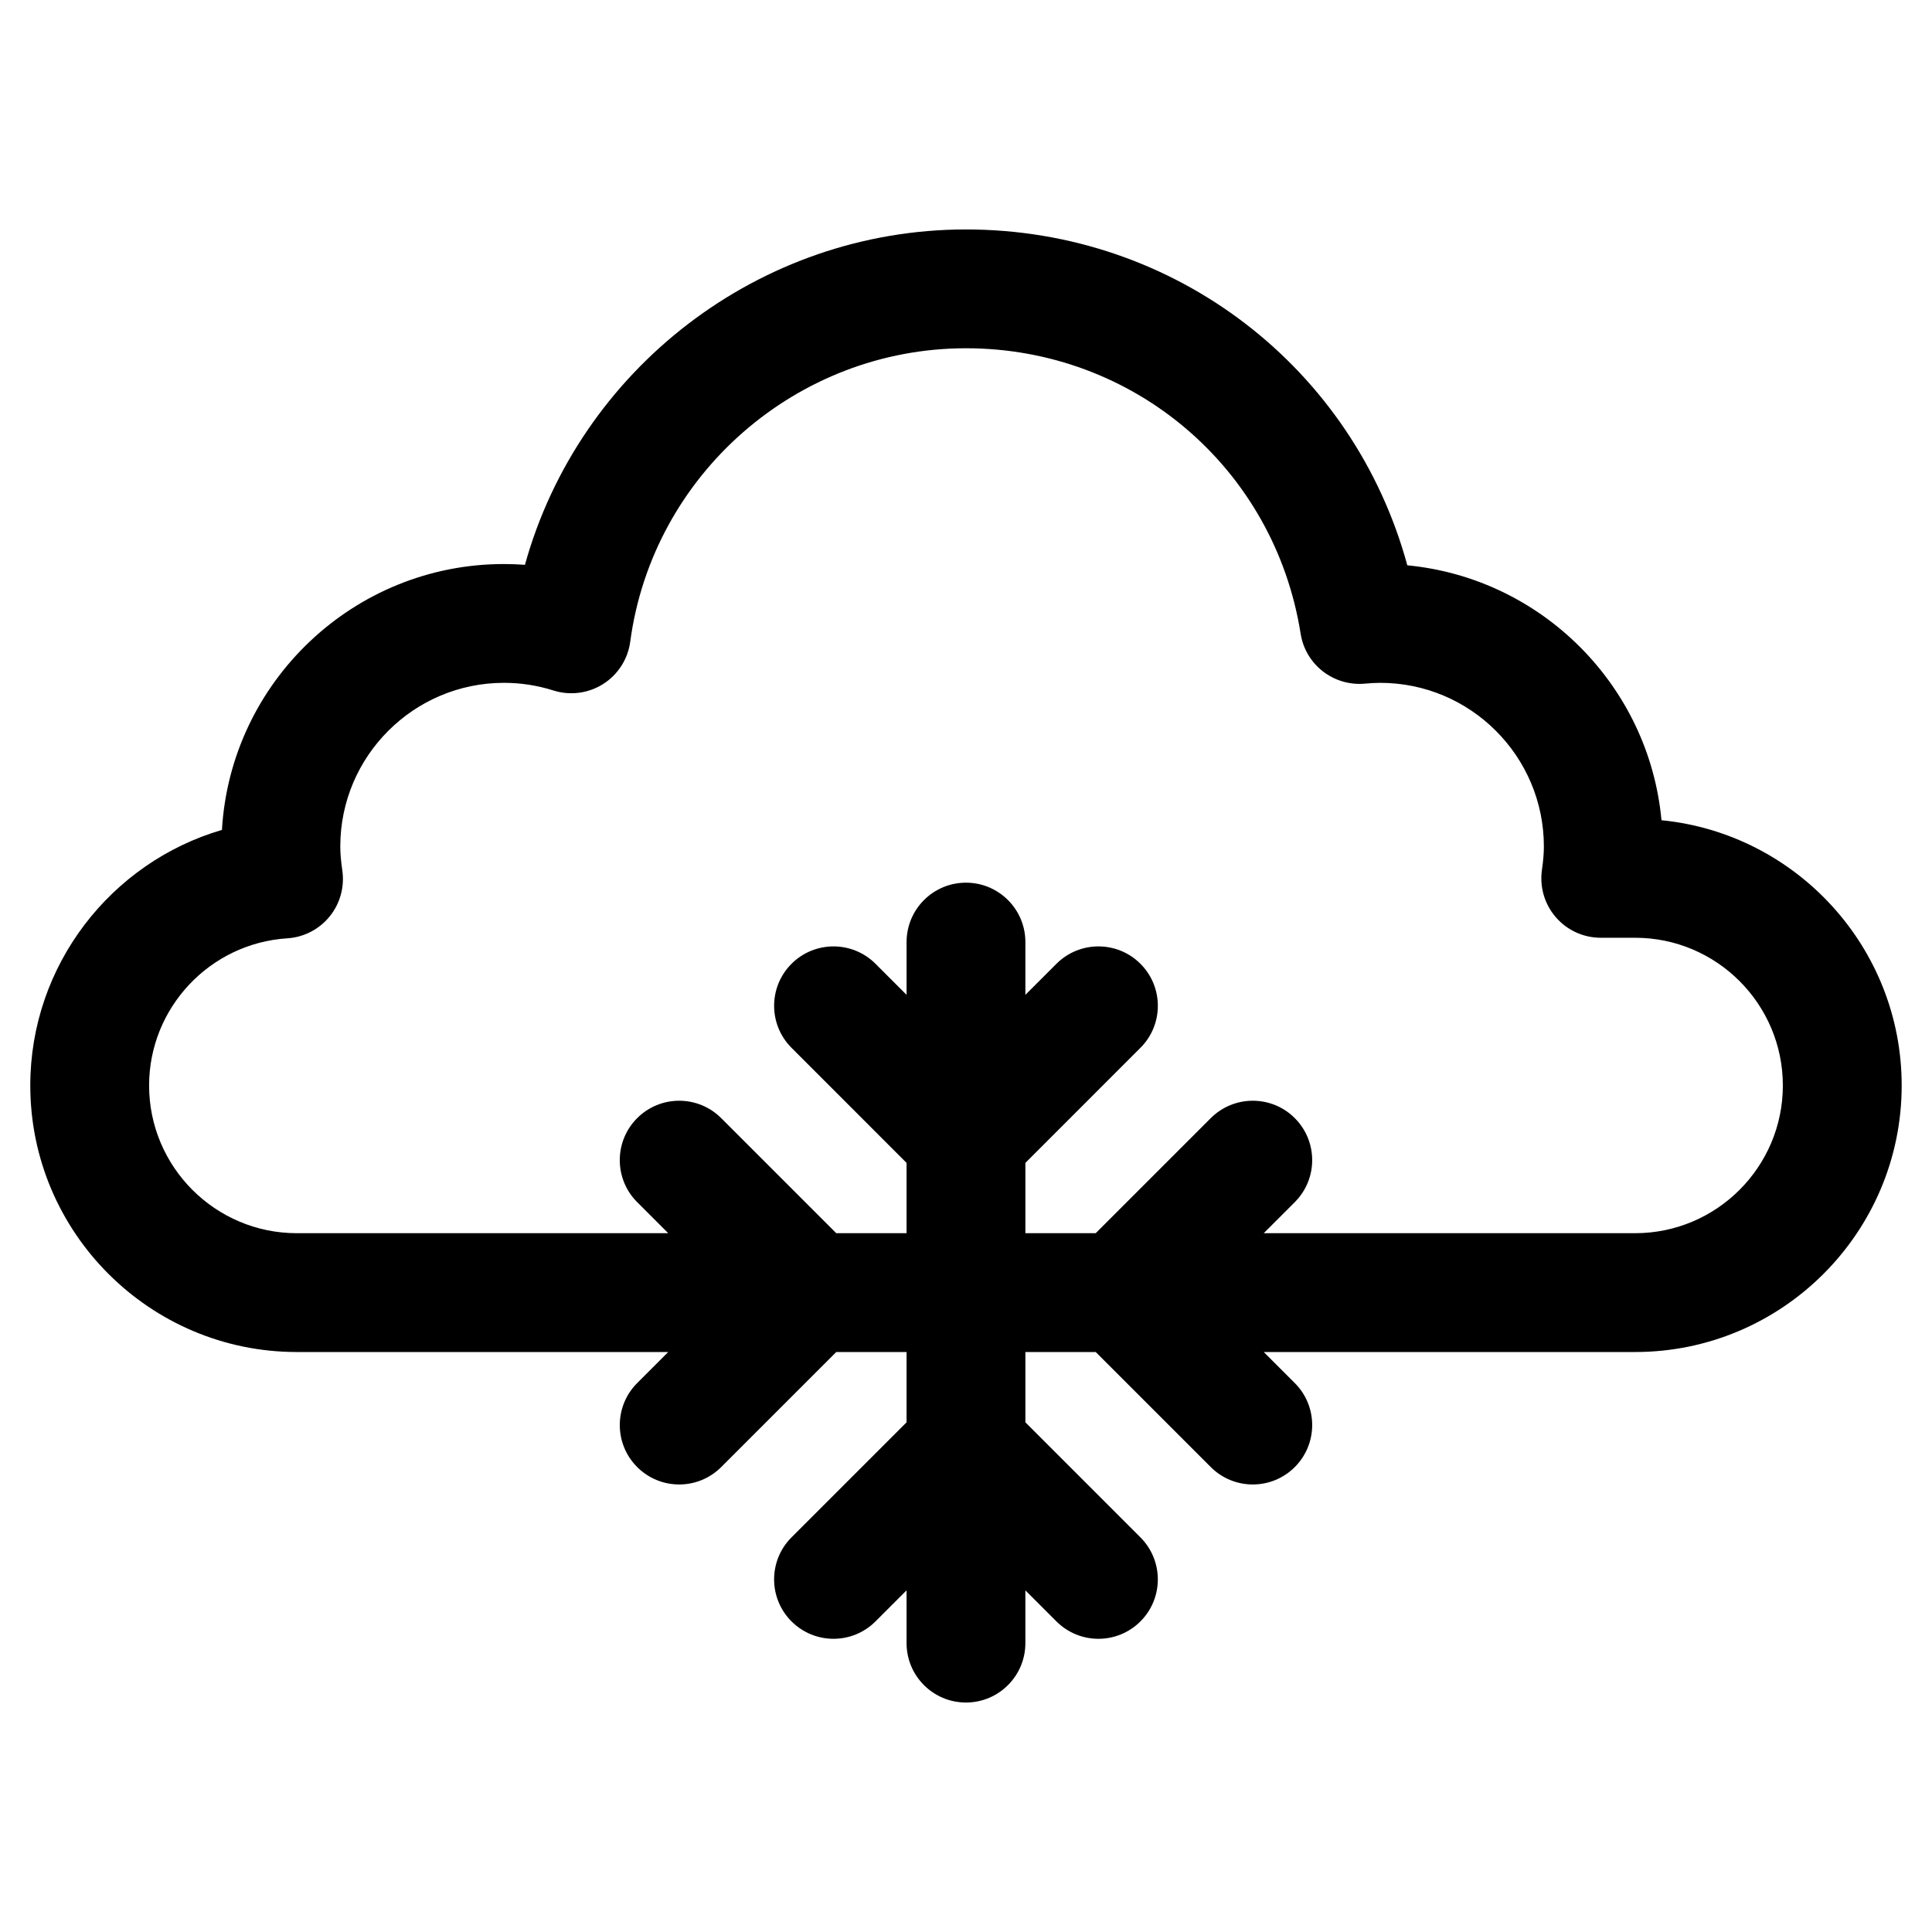 <?xml version="1.0" encoding="UTF-8"?>
<!-- Uploaded to: ICON Repo, www.svgrepo.com, Generator: ICON Repo Mixer Tools -->
<svg fill="#000000" width="800px" height="800px" version="1.1" viewBox="144 144 512 512" xmlns="http://www.w3.org/2000/svg">
 <path d="m584.31 361.37c-3.301-35.664-31.723-64.148-67.355-67.555-14.246-52.309-61.477-89.008-116.96-89.008-54.91 0-102.55 37.211-116.88 88.875-1.852-0.137-3.707-0.207-5.566-0.207-39.801 0-72.445 31.223-74.73 70.457-29.449 8.625-50.793 35.902-50.793 67.734 0 38.949 31.688 70.633 70.633 70.633h98.43l-8.227 8.227c-6.148 6.144-6.148 16.117 0 22.262 3.074 3.074 7.102 4.613 11.133 4.613 4.027 0 8.059-1.539 11.133-4.613l30.492-30.488h18.629v18.633l-30.492 30.488c-6.148 6.144-6.148 16.117 0 22.262 6.152 6.152 16.121 6.152 22.266 0l8.227-8.223v13.984c0 8.695 7.051 15.742 15.742 15.742 8.695 0 15.742-7.051 15.742-15.742v-13.984l8.227 8.227c3.074 3.074 7.102 4.613 11.133 4.613s8.059-1.539 11.133-4.613c6.148-6.144 6.148-16.117 0-22.262l-30.488-30.492v-18.633h18.637l30.492 30.488c3.074 3.074 7.102 4.613 11.133 4.613s8.059-1.539 11.133-4.613c6.148-6.144 6.148-16.117 0-22.262l-8.227-8.227h98.43c38.941 0 70.629-31.684 70.629-70.633 0-36.598-27.969-66.781-63.656-70.297zm-6.977 109.44h-98.43l8.23-8.23c6.148-6.144 6.148-16.117 0-22.262-6.144-6.148-16.113-6.148-22.266 0l-30.492 30.492h-18.637v-18.633l30.492-30.496c6.148-6.144 6.148-16.117 0-22.262-6.144-6.148-16.113-6.148-22.266 0l-8.227 8.227v-13.984c0-8.695-7.051-15.742-15.742-15.742-8.695 0-15.742 7.051-15.742 15.742v13.984l-8.227-8.227c-6.148-6.144-16.117-6.148-22.266 0-6.148 6.144-6.148 16.117 0 22.262l30.488 30.496v18.633h-18.633l-30.492-30.492c-6.148-6.144-16.117-6.148-22.266 0-6.148 6.144-6.148 16.117 0 22.262l8.23 8.23h-98.43c-21.586 0-39.145-17.562-39.145-39.145 0-20.559 16.086-37.691 36.625-39 4.391-0.281 8.461-2.383 11.23-5.805 2.769-3.418 3.981-7.836 3.348-12.191-0.363-2.484-0.535-4.496-0.535-6.344 0-23.91 19.457-43.367 43.371-43.367 4.449 0 8.859 0.68 13.109 2.027 4.434 1.402 9.258 0.773 13.188-1.719 3.926-2.492 6.551-6.594 7.168-11.203 5.93-44.336 44.184-77.77 88.977-77.77 44.461 0 81.762 31.824 88.691 75.664 1.301 8.211 8.758 13.961 17.039 13.215 1.336-0.125 2.68-0.211 4.051-0.211 23.91 0 43.367 19.453 43.367 43.367 0 1.801-0.164 3.773-0.512 6.199-0.652 4.519 0.691 9.102 3.684 12.555 2.992 3.453 7.332 5.434 11.898 5.434h9.117c21.586 0 39.145 17.562 39.145 39.148 0 21.582-17.562 39.145-39.145 39.145z"/>
</svg>